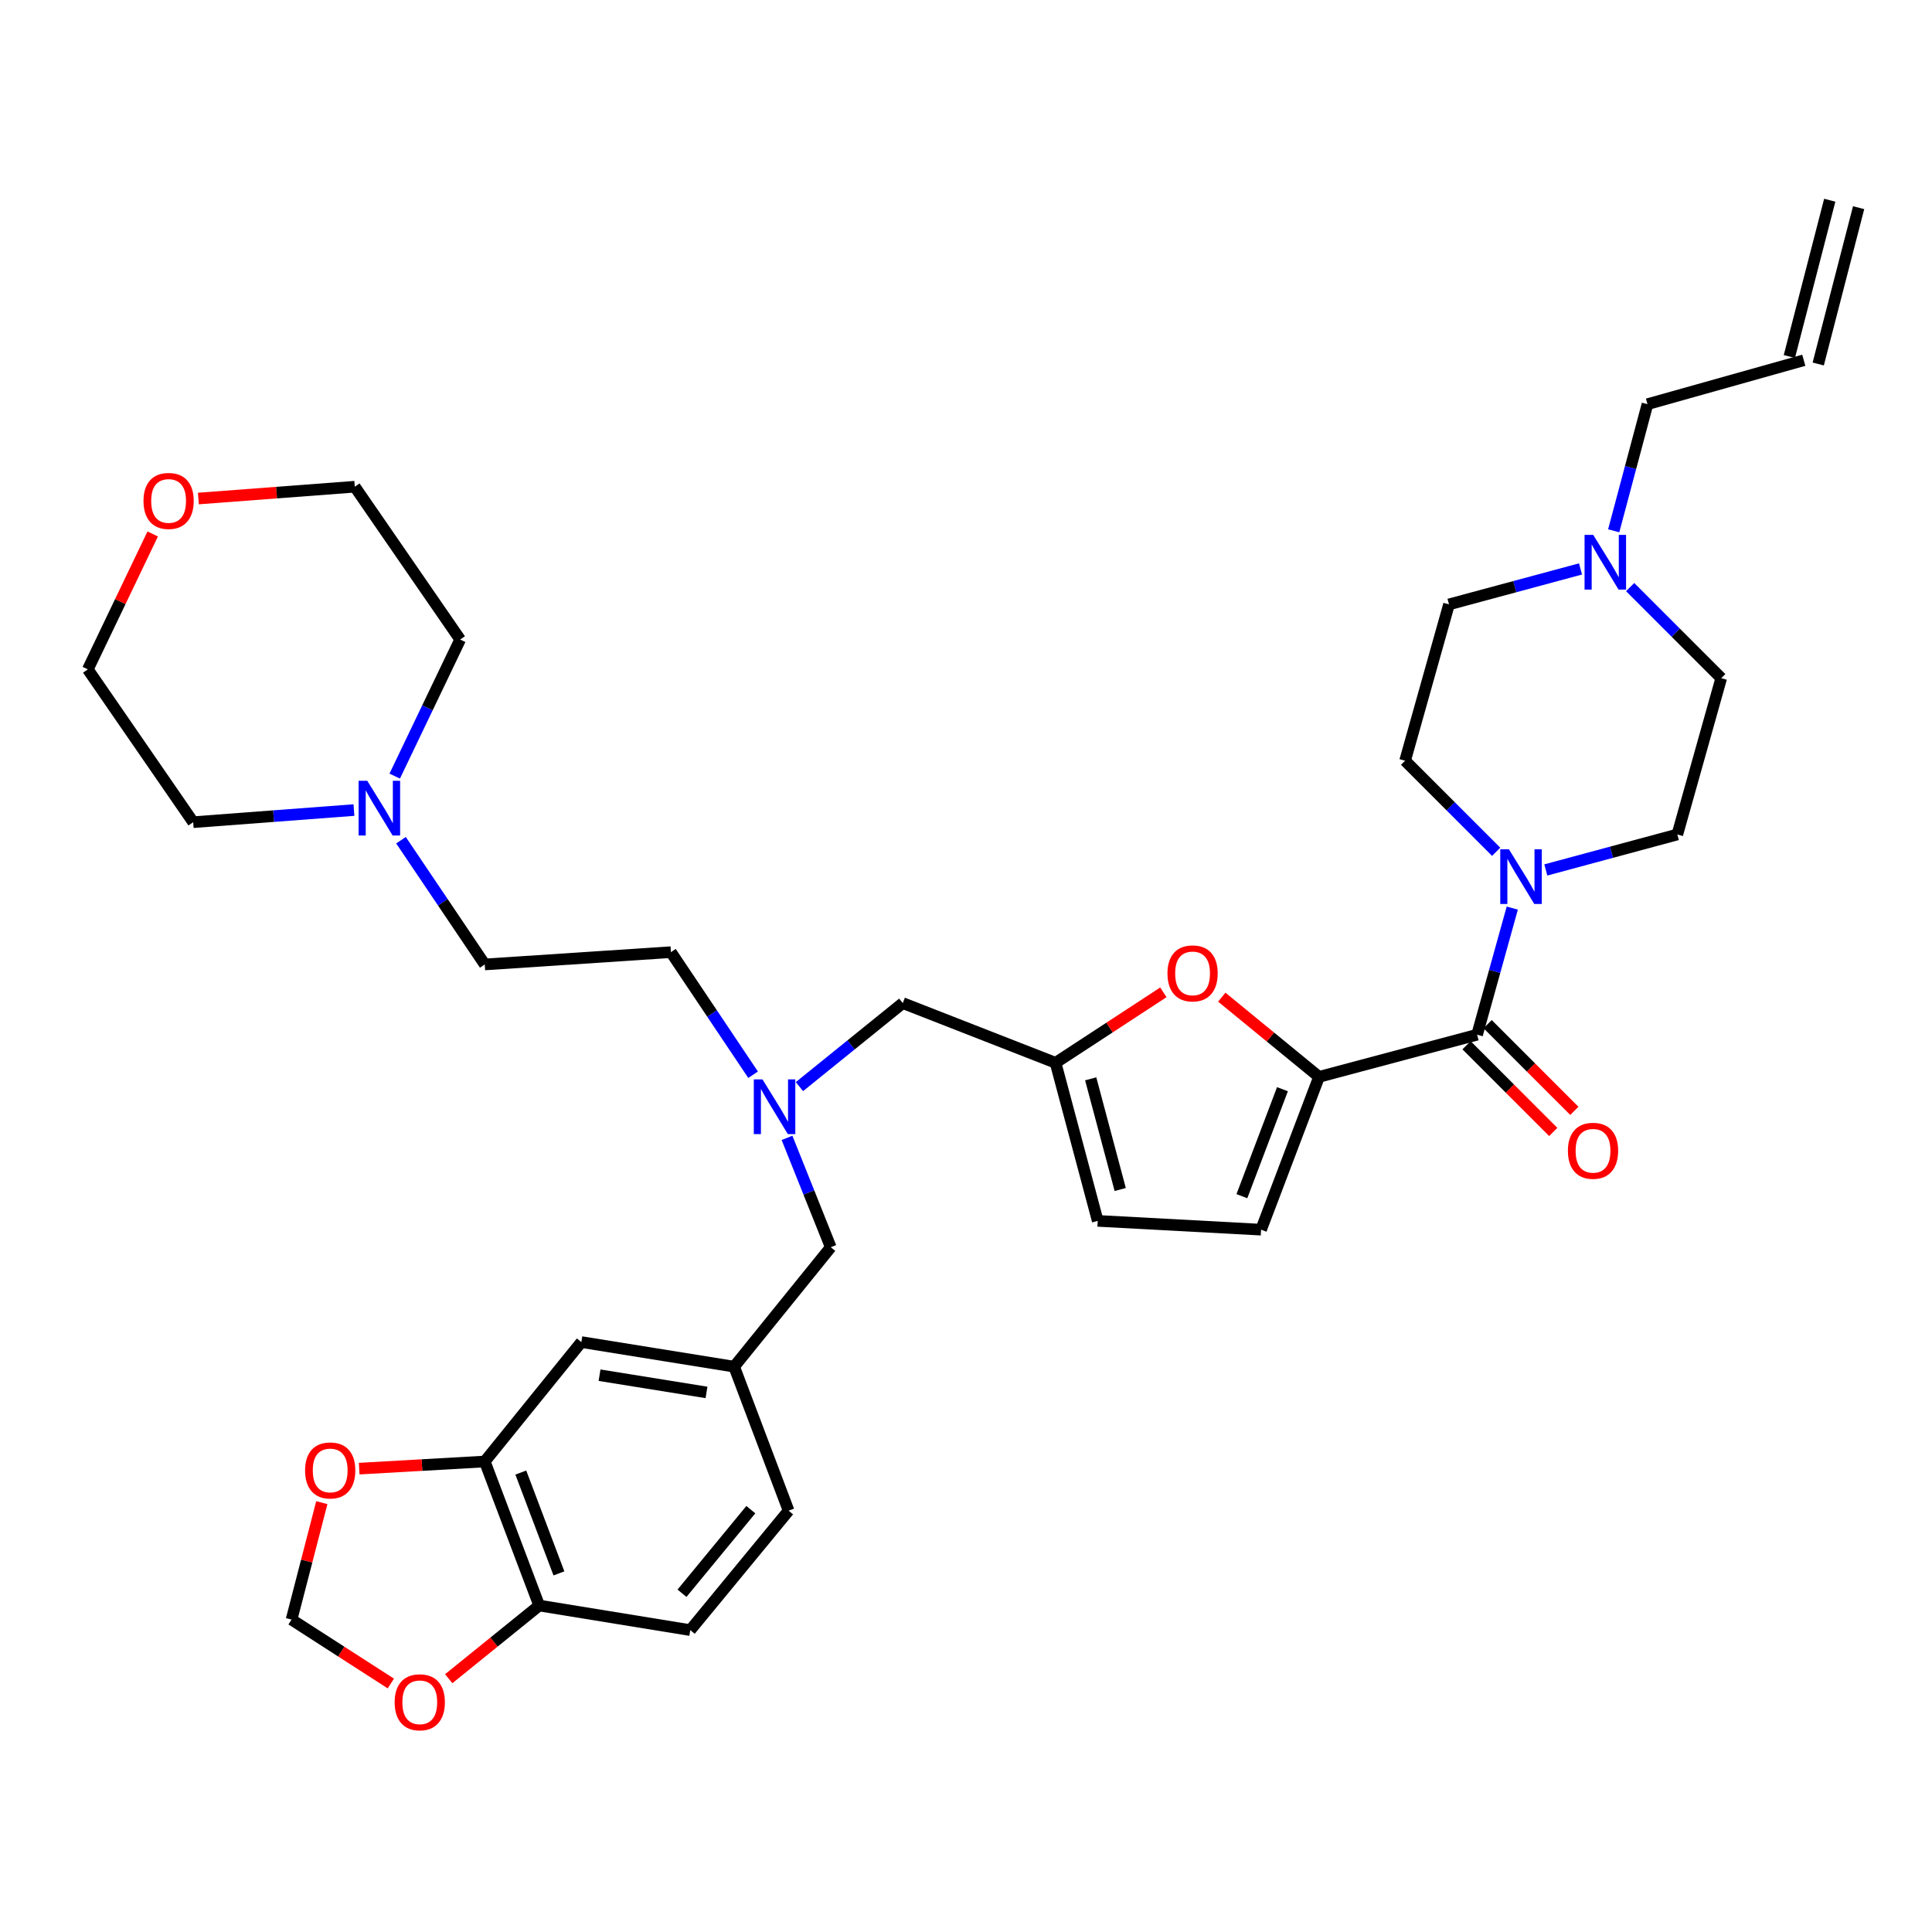 <?xml version='1.0' encoding='iso-8859-1'?>
<svg version='1.1' baseProfile='full'
              xmlns='http://www.w3.org/2000/svg'
                      xmlns:rdkit='http://www.rdkit.org/xml'
                      xmlns:xlink='http://www.w3.org/1999/xlink'
                  xml:space='preserve'
width='1000px' height='1000px' viewBox='0 0 1000 1000'>
<!-- END OF HEADER -->
<rect style='opacity:1.0;fill:#FFFFFF;stroke:none' width='1000' height='1000' x='0' y='0'> </rect>
<path class='bond-0' d='M 890.909,351.021 L 867.339,327.451' style='fill:none;fill-rule:evenodd;stroke:#000000;stroke-width:6px;stroke-linecap:butt;stroke-linejoin:miter;stroke-opacity:1' />
<path class='bond-0' d='M 867.339,327.451 L 843.769,303.882' style='fill:none;fill-rule:evenodd;stroke:#0000FF;stroke-width:6px;stroke-linecap:butt;stroke-linejoin:miter;stroke-opacity:1' />
<path class='bond-1' d='M 890.909,351.021 L 868.187,431.926' style='fill:none;fill-rule:evenodd;stroke:#000000;stroke-width:6px;stroke-linecap:butt;stroke-linejoin:miter;stroke-opacity:1' />
<path class='bond-2' d='M 759.088,541.018 L 781.528,563.458' style='fill:none;fill-rule:evenodd;stroke:#000000;stroke-width:6px;stroke-linecap:butt;stroke-linejoin:miter;stroke-opacity:1' />
<path class='bond-2' d='M 781.528,563.458 L 803.968,585.897' style='fill:none;fill-rule:evenodd;stroke:#FF0000;stroke-width:6px;stroke-linecap:butt;stroke-linejoin:miter;stroke-opacity:1' />
<path class='bond-2' d='M 770.001,530.105 L 792.441,552.545' style='fill:none;fill-rule:evenodd;stroke:#000000;stroke-width:6px;stroke-linecap:butt;stroke-linejoin:miter;stroke-opacity:1' />
<path class='bond-2' d='M 792.441,552.545 L 814.881,574.984' style='fill:none;fill-rule:evenodd;stroke:#FF0000;stroke-width:6px;stroke-linecap:butt;stroke-linejoin:miter;stroke-opacity:1' />
<path class='bond-3' d='M 764.544,535.561 L 773.647,502.796' style='fill:none;fill-rule:evenodd;stroke:#000000;stroke-width:6px;stroke-linecap:butt;stroke-linejoin:miter;stroke-opacity:1' />
<path class='bond-3' d='M 773.647,502.796 L 782.75,470.03' style='fill:none;fill-rule:evenodd;stroke:#0000FF;stroke-width:6px;stroke-linecap:butt;stroke-linejoin:miter;stroke-opacity:1' />
<path class='bond-4' d='M 764.544,535.561 L 682.73,557.382' style='fill:none;fill-rule:evenodd;stroke:#000000;stroke-width:6px;stroke-linecap:butt;stroke-linejoin:miter;stroke-opacity:1' />
<path class='bond-5' d='M 774.413,440.886 L 750.843,417.316' style='fill:none;fill-rule:evenodd;stroke:#0000FF;stroke-width:6px;stroke-linecap:butt;stroke-linejoin:miter;stroke-opacity:1' />
<path class='bond-5' d='M 750.843,417.316 L 727.273,393.746' style='fill:none;fill-rule:evenodd;stroke:#000000;stroke-width:6px;stroke-linecap:butt;stroke-linejoin:miter;stroke-opacity:1' />
<path class='bond-6' d='M 800.109,450.286 L 834.148,441.106' style='fill:none;fill-rule:evenodd;stroke:#0000FF;stroke-width:6px;stroke-linecap:butt;stroke-linejoin:miter;stroke-opacity:1' />
<path class='bond-6' d='M 834.148,441.106 L 868.187,431.926' style='fill:none;fill-rule:evenodd;stroke:#000000;stroke-width:6px;stroke-linecap:butt;stroke-linejoin:miter;stroke-opacity:1' />
<path class='bond-7' d='M 818.073,294.481 L 784.038,303.657' style='fill:none;fill-rule:evenodd;stroke:#0000FF;stroke-width:6px;stroke-linecap:butt;stroke-linejoin:miter;stroke-opacity:1' />
<path class='bond-7' d='M 784.038,303.657 L 750.003,312.833' style='fill:none;fill-rule:evenodd;stroke:#000000;stroke-width:6px;stroke-linecap:butt;stroke-linejoin:miter;stroke-opacity:1' />
<path class='bond-8' d='M 835.248,274.743 L 843.988,241.97' style='fill:none;fill-rule:evenodd;stroke:#0000FF;stroke-width:6px;stroke-linecap:butt;stroke-linejoin:miter;stroke-opacity:1' />
<path class='bond-8' d='M 843.988,241.97 L 852.728,209.198' style='fill:none;fill-rule:evenodd;stroke:#000000;stroke-width:6px;stroke-linecap:butt;stroke-linejoin:miter;stroke-opacity:1' />
<path class='bond-9' d='M 389.801,556.273 L 368.536,524.555' style='fill:none;fill-rule:evenodd;stroke:#0000FF;stroke-width:6px;stroke-linecap:butt;stroke-linejoin:miter;stroke-opacity:1' />
<path class='bond-9' d='M 368.536,524.555 L 347.27,492.836' style='fill:none;fill-rule:evenodd;stroke:#000000;stroke-width:6px;stroke-linecap:butt;stroke-linejoin:miter;stroke-opacity:1' />
<path class='bond-10' d='M 407.357,588.959 L 418.679,617.263' style='fill:none;fill-rule:evenodd;stroke:#0000FF;stroke-width:6px;stroke-linecap:butt;stroke-linejoin:miter;stroke-opacity:1' />
<path class='bond-10' d='M 418.679,617.263 L 430.001,645.566' style='fill:none;fill-rule:evenodd;stroke:#000000;stroke-width:6px;stroke-linecap:butt;stroke-linejoin:miter;stroke-opacity:1' />
<path class='bond-11' d='M 413.783,562.436 L 440.528,540.819' style='fill:none;fill-rule:evenodd;stroke:#0000FF;stroke-width:6px;stroke-linecap:butt;stroke-linejoin:miter;stroke-opacity:1' />
<path class='bond-11' d='M 440.528,540.819 L 467.273,519.202' style='fill:none;fill-rule:evenodd;stroke:#000000;stroke-width:6px;stroke-linecap:butt;stroke-linejoin:miter;stroke-opacity:1' />
<path class='bond-12' d='M 682.73,557.382 L 657.561,536.756' style='fill:none;fill-rule:evenodd;stroke:#000000;stroke-width:6px;stroke-linecap:butt;stroke-linejoin:miter;stroke-opacity:1' />
<path class='bond-12' d='M 657.561,536.756 L 632.392,516.13' style='fill:none;fill-rule:evenodd;stroke:#FF0000;stroke-width:6px;stroke-linecap:butt;stroke-linejoin:miter;stroke-opacity:1' />
<path class='bond-13' d='M 682.73,557.382 L 652.73,636.478' style='fill:none;fill-rule:evenodd;stroke:#000000;stroke-width:6px;stroke-linecap:butt;stroke-linejoin:miter;stroke-opacity:1' />
<path class='bond-13' d='M 663.8,563.773 L 642.8,619.14' style='fill:none;fill-rule:evenodd;stroke:#000000;stroke-width:6px;stroke-linecap:butt;stroke-linejoin:miter;stroke-opacity:1' />
<path class='bond-14' d='M 430.001,645.566 L 379.997,707.385' style='fill:none;fill-rule:evenodd;stroke:#000000;stroke-width:6px;stroke-linecap:butt;stroke-linejoin:miter;stroke-opacity:1' />
<path class='bond-15' d='M 250.906,756.472 L 279.089,831.023' style='fill:none;fill-rule:evenodd;stroke:#000000;stroke-width:6px;stroke-linecap:butt;stroke-linejoin:miter;stroke-opacity:1' />
<path class='bond-15' d='M 269.57,762.197 L 289.298,814.383' style='fill:none;fill-rule:evenodd;stroke:#000000;stroke-width:6px;stroke-linecap:butt;stroke-linejoin:miter;stroke-opacity:1' />
<path class='bond-16' d='M 250.906,756.472 L 218.41,758.318' style='fill:none;fill-rule:evenodd;stroke:#000000;stroke-width:6px;stroke-linecap:butt;stroke-linejoin:miter;stroke-opacity:1' />
<path class='bond-16' d='M 218.41,758.318 L 185.913,760.164' style='fill:none;fill-rule:evenodd;stroke:#FF0000;stroke-width:6px;stroke-linecap:butt;stroke-linejoin:miter;stroke-opacity:1' />
<path class='bond-17' d='M 250.906,756.472 L 300.91,694.653' style='fill:none;fill-rule:evenodd;stroke:#000000;stroke-width:6px;stroke-linecap:butt;stroke-linejoin:miter;stroke-opacity:1' />
<path class='bond-18' d='M 279.089,831.023 L 255.674,849.96' style='fill:none;fill-rule:evenodd;stroke:#000000;stroke-width:6px;stroke-linecap:butt;stroke-linejoin:miter;stroke-opacity:1' />
<path class='bond-18' d='M 255.674,849.96 L 232.258,868.898' style='fill:none;fill-rule:evenodd;stroke:#FF0000;stroke-width:6px;stroke-linecap:butt;stroke-linejoin:miter;stroke-opacity:1' />
<path class='bond-19' d='M 279.089,831.023 L 357.276,843.747' style='fill:none;fill-rule:evenodd;stroke:#000000;stroke-width:6px;stroke-linecap:butt;stroke-linejoin:miter;stroke-opacity:1' />
<path class='bond-20' d='M 207.55,434.893 L 229.228,467.046' style='fill:none;fill-rule:evenodd;stroke:#0000FF;stroke-width:6px;stroke-linecap:butt;stroke-linejoin:miter;stroke-opacity:1' />
<path class='bond-20' d='M 229.228,467.046 L 250.906,499.198' style='fill:none;fill-rule:evenodd;stroke:#000000;stroke-width:6px;stroke-linecap:butt;stroke-linejoin:miter;stroke-opacity:1' />
<path class='bond-21' d='M 204.303,401.714 L 221.243,366.366' style='fill:none;fill-rule:evenodd;stroke:#0000FF;stroke-width:6px;stroke-linecap:butt;stroke-linejoin:miter;stroke-opacity:1' />
<path class='bond-21' d='M 221.243,366.366 L 238.182,331.018' style='fill:none;fill-rule:evenodd;stroke:#000000;stroke-width:6px;stroke-linecap:butt;stroke-linejoin:miter;stroke-opacity:1' />
<path class='bond-22' d='M 183.202,419.286 L 141.598,422.425' style='fill:none;fill-rule:evenodd;stroke:#0000FF;stroke-width:6px;stroke-linecap:butt;stroke-linejoin:miter;stroke-opacity:1' />
<path class='bond-22' d='M 141.598,422.425 L 99.994,425.564' style='fill:none;fill-rule:evenodd;stroke:#000000;stroke-width:6px;stroke-linecap:butt;stroke-linejoin:miter;stroke-opacity:1' />
<path class='bond-23' d='M 79.038,276.381 L 62.246,311.425' style='fill:none;fill-rule:evenodd;stroke:#FF0000;stroke-width:6px;stroke-linecap:butt;stroke-linejoin:miter;stroke-opacity:1' />
<path class='bond-23' d='M 62.246,311.425 L 45.455,346.469' style='fill:none;fill-rule:evenodd;stroke:#000000;stroke-width:6px;stroke-linecap:butt;stroke-linejoin:miter;stroke-opacity:1' />
<path class='bond-24' d='M 102.686,258.037 L 143.16,254.98' style='fill:none;fill-rule:evenodd;stroke:#FF0000;stroke-width:6px;stroke-linecap:butt;stroke-linejoin:miter;stroke-opacity:1' />
<path class='bond-24' d='M 143.16,254.98 L 183.634,251.922' style='fill:none;fill-rule:evenodd;stroke:#000000;stroke-width:6px;stroke-linecap:butt;stroke-linejoin:miter;stroke-opacity:1' />
<path class='bond-25' d='M 250.906,499.198 L 347.27,492.836' style='fill:none;fill-rule:evenodd;stroke:#000000;stroke-width:6px;stroke-linecap:butt;stroke-linejoin:miter;stroke-opacity:1' />
<path class='bond-26' d='M 238.182,331.018 L 183.634,251.922' style='fill:none;fill-rule:evenodd;stroke:#000000;stroke-width:6px;stroke-linecap:butt;stroke-linejoin:miter;stroke-opacity:1' />
<path class='bond-27' d='M 99.994,425.564 L 45.455,346.469' style='fill:none;fill-rule:evenodd;stroke:#000000;stroke-width:6px;stroke-linecap:butt;stroke-linejoin:miter;stroke-opacity:1' />
<path class='bond-28' d='M 166.573,777.772 L 158.74,808.033' style='fill:none;fill-rule:evenodd;stroke:#FF0000;stroke-width:6px;stroke-linecap:butt;stroke-linejoin:miter;stroke-opacity:1' />
<path class='bond-28' d='M 158.74,808.033 L 150.907,838.294' style='fill:none;fill-rule:evenodd;stroke:#000000;stroke-width:6px;stroke-linecap:butt;stroke-linejoin:miter;stroke-opacity:1' />
<path class='bond-29' d='M 202.297,871.379 L 176.602,854.837' style='fill:none;fill-rule:evenodd;stroke:#FF0000;stroke-width:6px;stroke-linecap:butt;stroke-linejoin:miter;stroke-opacity:1' />
<path class='bond-29' d='M 176.602,854.837 L 150.907,838.294' style='fill:none;fill-rule:evenodd;stroke:#000000;stroke-width:6px;stroke-linecap:butt;stroke-linejoin:miter;stroke-opacity:1' />
<path class='bond-30' d='M 300.91,694.653 L 379.997,707.385' style='fill:none;fill-rule:evenodd;stroke:#000000;stroke-width:6px;stroke-linecap:butt;stroke-linejoin:miter;stroke-opacity:1' />
<path class='bond-30' d='M 310.32,711.8 L 365.681,720.713' style='fill:none;fill-rule:evenodd;stroke:#000000;stroke-width:6px;stroke-linecap:butt;stroke-linejoin:miter;stroke-opacity:1' />
<path class='bond-31' d='M 357.276,843.747 L 408.18,781.928' style='fill:none;fill-rule:evenodd;stroke:#000000;stroke-width:6px;stroke-linecap:butt;stroke-linejoin:miter;stroke-opacity:1' />
<path class='bond-31' d='M 352.998,824.664 L 388.631,781.391' style='fill:none;fill-rule:evenodd;stroke:#000000;stroke-width:6px;stroke-linecap:butt;stroke-linejoin:miter;stroke-opacity:1' />
<path class='bond-32' d='M 379.997,707.385 L 408.18,781.928' style='fill:none;fill-rule:evenodd;stroke:#000000;stroke-width:6px;stroke-linecap:butt;stroke-linejoin:miter;stroke-opacity:1' />
<path class='bond-33' d='M 602.158,513.628 L 574.259,531.87' style='fill:none;fill-rule:evenodd;stroke:#FF0000;stroke-width:6px;stroke-linecap:butt;stroke-linejoin:miter;stroke-opacity:1' />
<path class='bond-33' d='M 574.259,531.87 L 546.36,550.111' style='fill:none;fill-rule:evenodd;stroke:#000000;stroke-width:6px;stroke-linecap:butt;stroke-linejoin:miter;stroke-opacity:1' />
<path class='bond-34' d='M 546.36,550.111 L 568.181,631.925' style='fill:none;fill-rule:evenodd;stroke:#000000;stroke-width:6px;stroke-linecap:butt;stroke-linejoin:miter;stroke-opacity:1' />
<path class='bond-34' d='M 564.545,558.406 L 579.82,615.676' style='fill:none;fill-rule:evenodd;stroke:#000000;stroke-width:6px;stroke-linecap:butt;stroke-linejoin:miter;stroke-opacity:1' />
<path class='bond-35' d='M 546.36,550.111 L 467.273,519.202' style='fill:none;fill-rule:evenodd;stroke:#000000;stroke-width:6px;stroke-linecap:butt;stroke-linejoin:miter;stroke-opacity:1' />
<path class='bond-36' d='M 568.181,631.925 L 652.73,636.478' style='fill:none;fill-rule:evenodd;stroke:#000000;stroke-width:6px;stroke-linecap:butt;stroke-linejoin:miter;stroke-opacity:1' />
<path class='bond-37' d='M 750.003,312.833 L 727.273,393.746' style='fill:none;fill-rule:evenodd;stroke:#000000;stroke-width:6px;stroke-linecap:butt;stroke-linejoin:miter;stroke-opacity:1' />
<path class='bond-38' d='M 852.728,209.198 L 933.642,186.468' style='fill:none;fill-rule:evenodd;stroke:#000000;stroke-width:6px;stroke-linecap:butt;stroke-linejoin:miter;stroke-opacity:1' />
<path class='bond-39' d='M 941.113,188.398 L 962.017,107.494' style='fill:none;fill-rule:evenodd;stroke:#000000;stroke-width:6px;stroke-linecap:butt;stroke-linejoin:miter;stroke-opacity:1' />
<path class='bond-39' d='M 926.171,184.538 L 947.074,103.633' style='fill:none;fill-rule:evenodd;stroke:#000000;stroke-width:6px;stroke-linecap:butt;stroke-linejoin:miter;stroke-opacity:1' />
<path  class='atom-2' d='M 811.545 595.642
Q 811.545 588.842, 814.905 585.042
Q 818.265 581.242, 824.545 581.242
Q 830.825 581.242, 834.185 585.042
Q 837.545 588.842, 837.545 595.642
Q 837.545 602.522, 834.145 606.442
Q 830.745 610.322, 824.545 610.322
Q 818.305 610.322, 814.905 606.442
Q 811.545 602.562, 811.545 595.642
M 824.545 607.122
Q 828.865 607.122, 831.185 604.242
Q 833.545 601.322, 833.545 595.642
Q 833.545 590.082, 831.185 587.282
Q 828.865 584.442, 824.545 584.442
Q 820.225 584.442, 817.865 587.242
Q 815.545 590.042, 815.545 595.642
Q 815.545 601.362, 817.865 604.242
Q 820.225 607.122, 824.545 607.122
' fill='#FF0000'/>
<path  class='atom-3' d='M 781.014 439.587
L 790.294 454.587
Q 791.214 456.067, 792.694 458.747
Q 794.174 461.427, 794.254 461.587
L 794.254 439.587
L 798.014 439.587
L 798.014 467.907
L 794.134 467.907
L 784.174 451.507
Q 783.014 449.587, 781.774 447.387
Q 780.574 445.187, 780.214 444.507
L 780.214 467.907
L 776.534 467.907
L 776.534 439.587
L 781.014 439.587
' fill='#0000FF'/>
<path  class='atom-4' d='M 824.647 276.86
L 833.927 291.86
Q 834.847 293.34, 836.327 296.02
Q 837.807 298.7, 837.887 298.86
L 837.887 276.86
L 841.647 276.86
L 841.647 305.18
L 837.767 305.18
L 827.807 288.78
Q 826.647 286.86, 825.407 284.66
Q 824.207 282.46, 823.847 281.78
L 823.847 305.18
L 820.167 305.18
L 820.167 276.86
L 824.647 276.86
' fill='#0000FF'/>
<path  class='atom-5' d='M 394.65 558.681
L 403.93 573.681
Q 404.85 575.161, 406.33 577.841
Q 407.81 580.521, 407.89 580.681
L 407.89 558.681
L 411.65 558.681
L 411.65 587.001
L 407.77 587.001
L 397.81 570.601
Q 396.65 568.681, 395.41 566.481
Q 394.21 564.281, 393.85 563.601
L 393.85 587.001
L 390.17 587.001
L 390.17 558.681
L 394.65 558.681
' fill='#0000FF'/>
<path  class='atom-10' d='M 190.098 404.134
L 199.378 419.134
Q 200.298 420.614, 201.778 423.294
Q 203.258 425.974, 203.338 426.134
L 203.338 404.134
L 207.098 404.134
L 207.098 432.454
L 203.218 432.454
L 193.258 416.054
Q 192.098 414.134, 190.858 411.934
Q 189.658 409.734, 189.298 409.054
L 189.298 432.454
L 185.618 432.454
L 185.618 404.134
L 190.098 404.134
' fill='#0000FF'/>
<path  class='atom-11' d='M 74.27 259.282
Q 74.27 252.482, 77.63 248.682
Q 80.99 244.882, 87.27 244.882
Q 93.55 244.882, 96.91 248.682
Q 100.27 252.482, 100.27 259.282
Q 100.27 266.162, 96.87 270.082
Q 93.47 273.962, 87.27 273.962
Q 81.03 273.962, 77.63 270.082
Q 74.27 266.202, 74.27 259.282
M 87.27 270.762
Q 91.59 270.762, 93.91 267.882
Q 96.27 264.962, 96.27 259.282
Q 96.27 253.722, 93.91 250.922
Q 91.59 248.082, 87.27 248.082
Q 82.95 248.082, 80.59 250.882
Q 78.27 253.682, 78.27 259.282
Q 78.27 265.002, 80.59 267.882
Q 82.95 270.762, 87.27 270.762
' fill='#FF0000'/>
<path  class='atom-18' d='M 157.91 761.096
Q 157.91 754.296, 161.27 750.496
Q 164.63 746.696, 170.91 746.696
Q 177.19 746.696, 180.55 750.496
Q 183.91 754.296, 183.91 761.096
Q 183.91 767.976, 180.51 771.896
Q 177.11 775.776, 170.91 775.776
Q 164.67 775.776, 161.27 771.896
Q 157.91 768.016, 157.91 761.096
M 170.91 772.576
Q 175.23 772.576, 177.55 769.696
Q 179.91 766.776, 179.91 761.096
Q 179.91 755.536, 177.55 752.736
Q 175.23 749.896, 170.91 749.896
Q 166.59 749.896, 164.23 752.696
Q 161.91 755.496, 161.91 761.096
Q 161.91 766.816, 164.23 769.696
Q 166.59 772.576, 170.91 772.576
' fill='#FF0000'/>
<path  class='atom-19' d='M 204.27 881.099
Q 204.27 874.299, 207.63 870.499
Q 210.99 866.699, 217.27 866.699
Q 223.55 866.699, 226.91 870.499
Q 230.27 874.299, 230.27 881.099
Q 230.27 887.979, 226.87 891.899
Q 223.47 895.779, 217.27 895.779
Q 211.03 895.779, 207.63 891.899
Q 204.27 888.019, 204.27 881.099
M 217.27 892.579
Q 221.59 892.579, 223.91 889.699
Q 226.27 886.779, 226.27 881.099
Q 226.27 875.539, 223.91 872.739
Q 221.59 869.899, 217.27 869.899
Q 212.95 869.899, 210.59 872.699
Q 208.27 875.499, 208.27 881.099
Q 208.27 886.819, 210.59 889.699
Q 212.95 892.579, 217.27 892.579
' fill='#FF0000'/>
<path  class='atom-25' d='M 604.276 503.823
Q 604.276 497.023, 607.636 493.223
Q 610.996 489.423, 617.276 489.423
Q 623.556 489.423, 626.916 493.223
Q 630.276 497.023, 630.276 503.823
Q 630.276 510.703, 626.876 514.623
Q 623.476 518.503, 617.276 518.503
Q 611.036 518.503, 607.636 514.623
Q 604.276 510.743, 604.276 503.823
M 617.276 515.303
Q 621.596 515.303, 623.916 512.423
Q 626.276 509.503, 626.276 503.823
Q 626.276 498.263, 623.916 495.463
Q 621.596 492.623, 617.276 492.623
Q 612.956 492.623, 610.596 495.423
Q 608.276 498.223, 608.276 503.823
Q 608.276 509.543, 610.596 512.423
Q 612.956 515.303, 617.276 515.303
' fill='#FF0000'/>
</svg>
